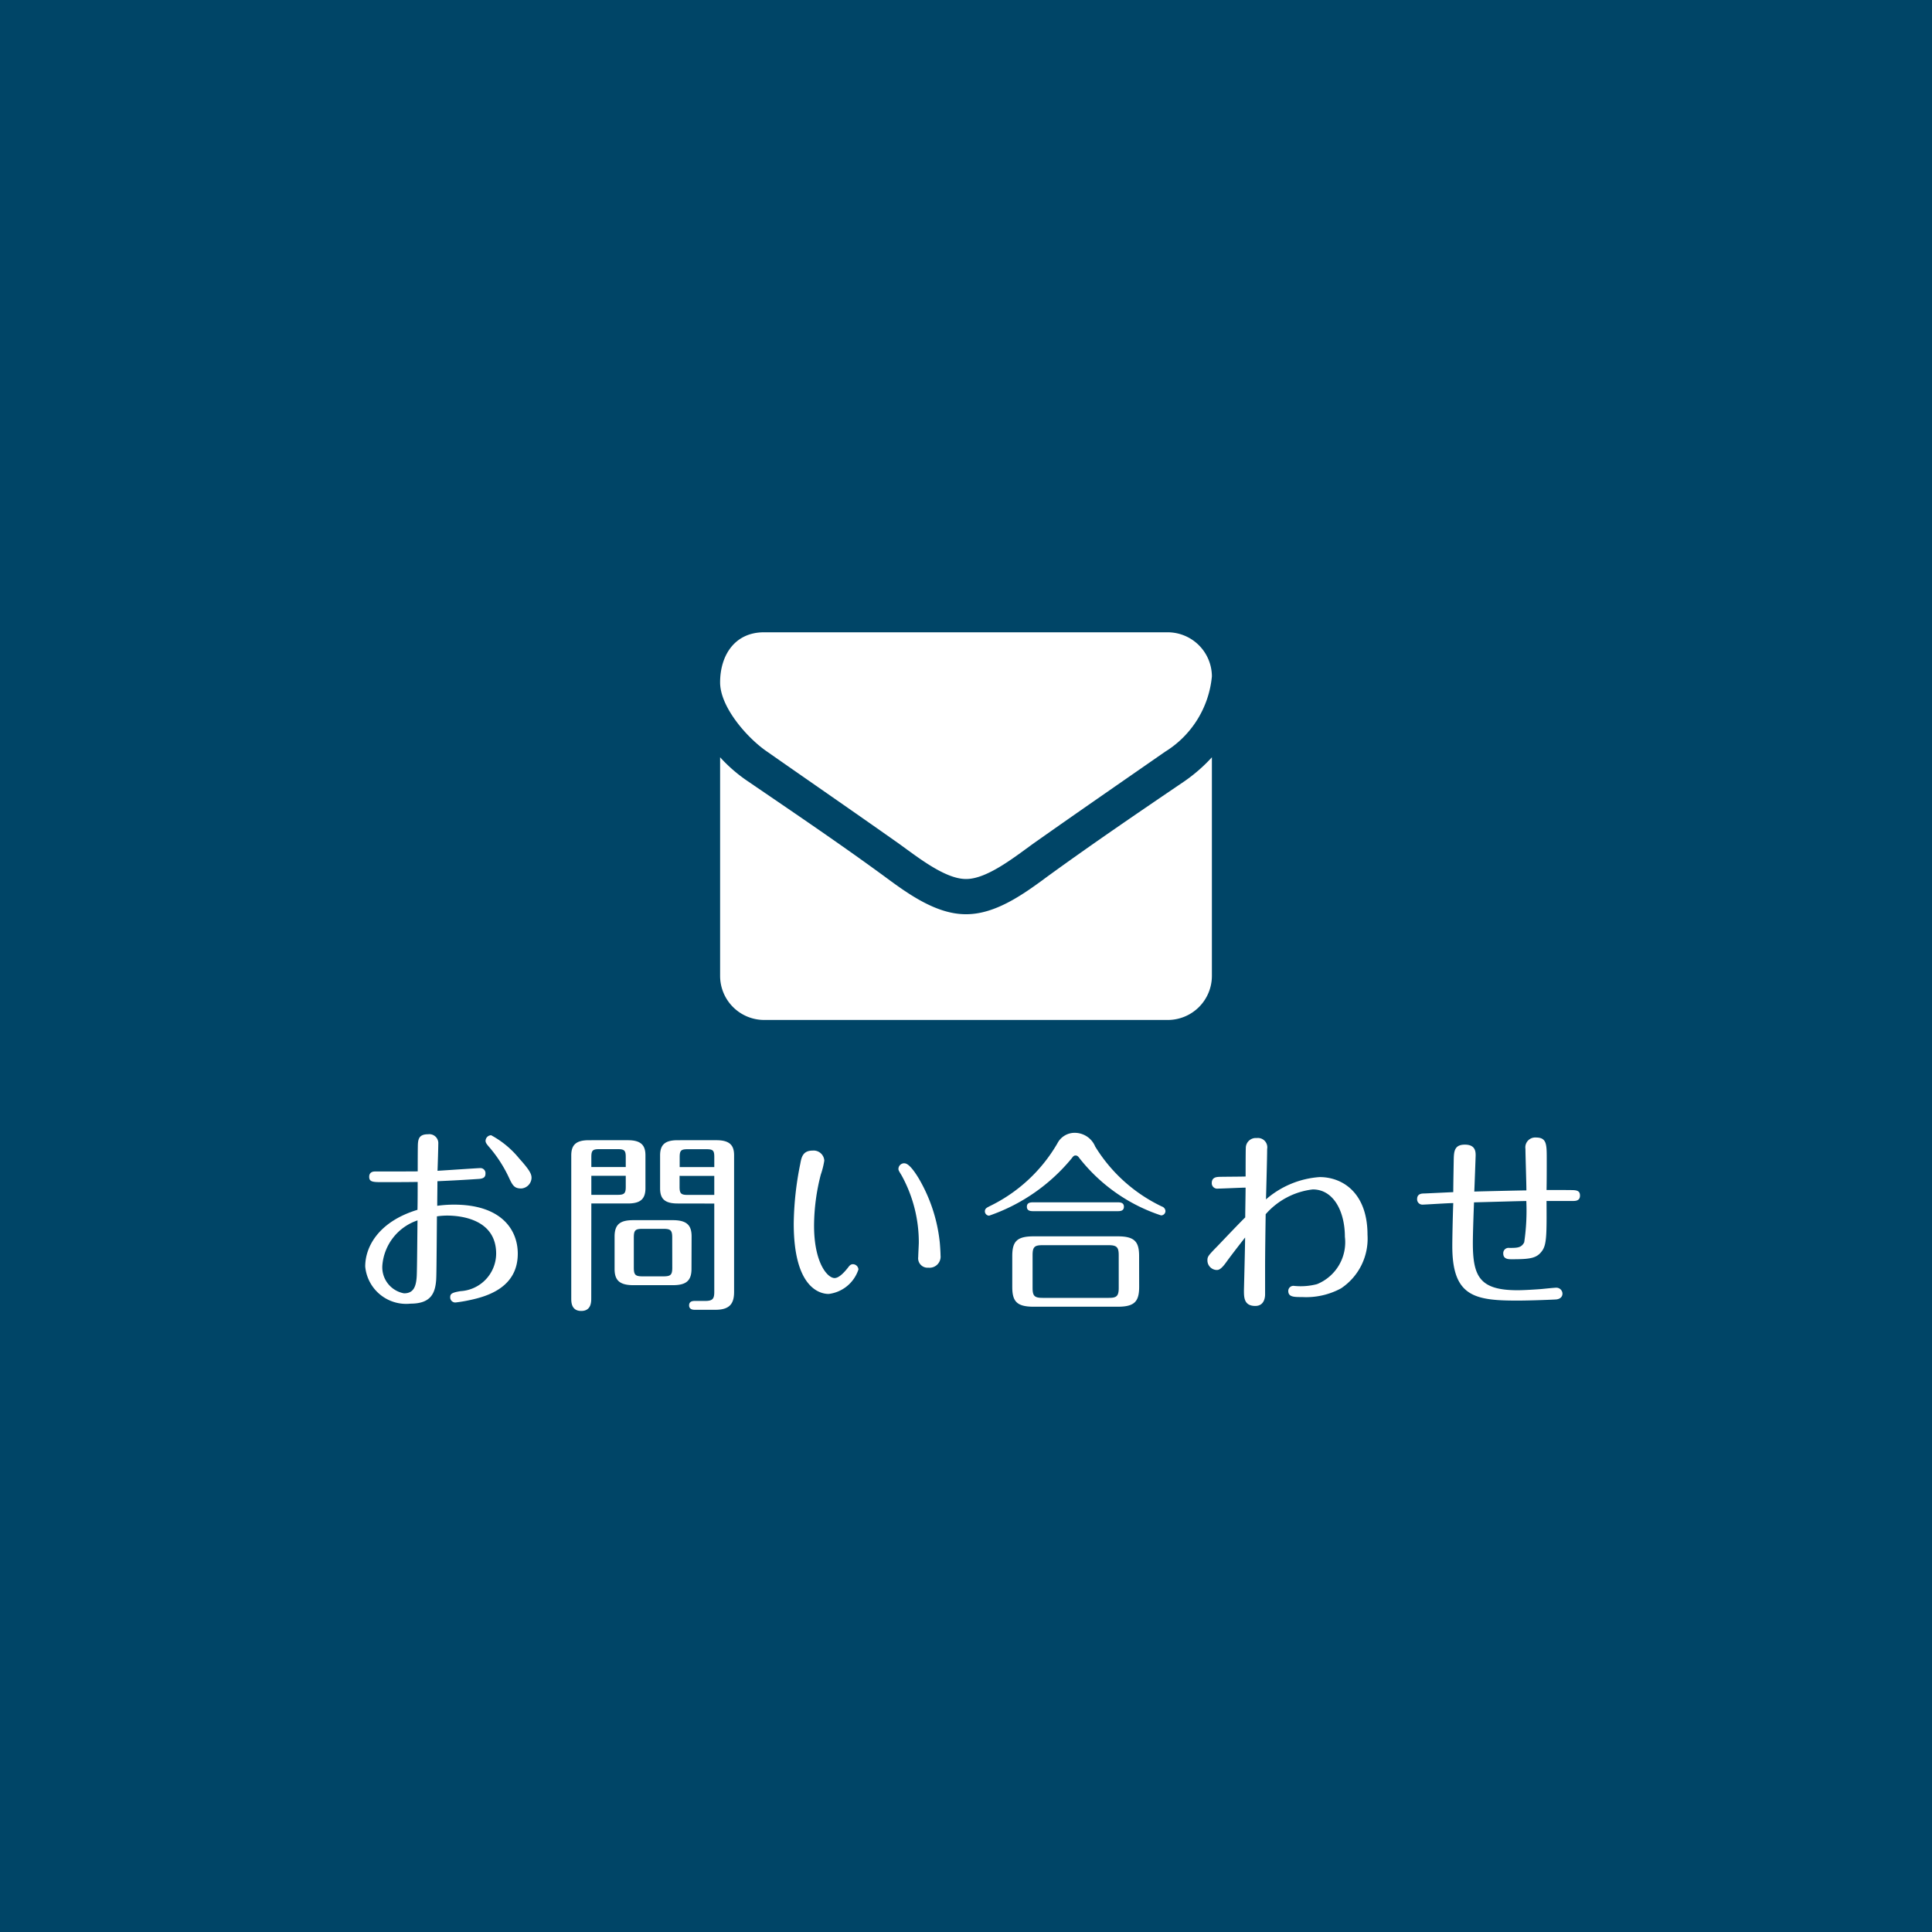 <svg xmlns="http://www.w3.org/2000/svg" width="110" height="110" viewBox="0 0 110 110">
  <g id="ヘッダーお問い合わせ画像" transform="translate(-1810)">
    <g id="グループ_167" data-name="グループ 167">
      <rect id="長方形_1666" data-name="長方形 1666" width="110" height="110" transform="translate(1810)" fill="#004567"/>
    </g>
    <g id="アイコン-メール" transform="translate(1851 36)">
      <path id="パス_427" data-name="パス 427" d="M-4.5-39.312a9.213,9.213,0,0,1-1.562,1.364c-2.609,1.771-5.234,3.558-7.781,5.408-1.313.972-2.938,2.163-4.641,2.163h-.031c-1.7,0-3.328-1.191-4.641-2.163-2.547-1.865-5.172-3.637-7.766-5.408A8.746,8.746,0,0,1-32.5-39.312v12.447A2.511,2.511,0,0,0-30-24.357H-7a2.511,2.511,0,0,0,2.5-2.508Zm0-4.609A2.522,2.522,0,0,0-7-46.429H-30c-1.672,0-2.5,1.317-2.5,2.853,0,1.426,1.578,3.2,2.688,3.95,2.422,1.693,4.875,3.386,7.3,5.095,1.016.705,2.734,2.148,4,2.148h.031c1.266,0,2.984-1.442,4-2.148,2.422-1.709,4.875-3.4,7.313-5.095A5.663,5.663,0,0,0-4.5-43.92Z" transform="translate(32.5 46.429)" fill="#fff"/>
    </g>
    <path id="パス_860" data-name="パス 860" d="M5.061-5.439c.011-.241.044-1.3.044-1.533a.511.511,0,0,0-.58-.547c-.471,0-.558.219-.58.547-.011.219-.011,1.325-.011,1.565C3.8-5.4,1.788-5.4,1.5-5.4c-.2,0-.328.1-.328.3,0,.263.153.307.646.307.69,0,1.423,0,2.113-.011,0,.515,0,1.117-.011,1.587C1.755-2.56.945-1.159.945.012A2.342,2.342,0,0,0,3.528,2.125c1.16,0,1.4-.6,1.456-1.346C5,.538,5.006-.01,5.028-2.845a4.056,4.056,0,0,1,.58-.044C6.353-2.889,8.4-2.7,8.4-.721A2.15,2.15,0,0,1,6.375,1.413c-.449.077-.591.131-.591.339a.29.29,0,0,0,.3.307,7.686,7.686,0,0,0,.788-.131c1.062-.219,2.759-.744,2.759-2.649,0-1.357-.93-2.791-3.634-2.791a6.925,6.925,0,0,0-.952.066c0-.471.011-.93.011-1.4.963-.044,1.39-.066,2.375-.131.252-.022.361-.1.361-.307A.288.288,0,0,0,7.5-5.593C7.371-5.593,5.608-5.472,5.061-5.439ZM3.923-2.615C3.912-2,3.9.089,3.879.538c-.033.646-.2,1-.723,1A1.507,1.507,0,0,1,1.919-.032,2.951,2.951,0,0,1,3.923-2.615ZM9.834-4.432a.626.626,0,0,0,.58-.6c0-.219-.088-.427-.7-1.106a5.308,5.308,0,0,0-1.6-1.325.325.325,0,0,0-.317.317c0,.1.055.175.164.307a7.542,7.542,0,0,1,1.2,1.861C9.352-4.575,9.462-4.432,9.834-4.432Zm3.985.854H15.9c.657,0,1-.208,1-.865V-6.315c0-.558-.23-.865-1-.865H13.676c-.723,0-1,.263-1,.865V1.829c0,.2,0,.712.569.712s.569-.515.569-.723Zm1.96-1.576v.624c0,.372-.077.46-.46.46h-1.5V-5.155Zm-1.96-.5v-.569c0-.372.077-.449.449-.449h1.051c.383,0,.46.077.46.449v.569Zm7,2.08V1.446c0,.405-.088.525-.525.525h-.58c-.088,0-.328,0-.328.252s.252.252.328.252h1.171c.832,0,1.062-.372,1.062-1.018V-6.315c0-.515-.186-.865-1-.865H18.734c-.69,0-1,.23-1,.865v1.872c0,.591.252.865,1,.865Zm0-1.576v1.084H19.292c-.372,0-.449-.088-.449-.46v-.624Zm-1.97-.5v-.569c0-.372.077-.449.449-.449h1.073c.383,0,.449.077.449.449v.569Zm.679,3.952c0-.624-.252-.93-1.073-.93H16.216c-.723,0-1.073.208-1.073.93V.144c0,.613.241.93,1.073.93h2.233c.744,0,1.073-.23,1.073-.93ZM18.427.078c0,.405-.088.493-.5.493H16.731c-.405,0-.493-.088-.493-.493V-1.641c0-.416.088-.493.493-.493h1.193c.405,0,.5.077.5.493Zm10.6.109a.319.319,0,0,0-.307-.307c-.142,0-.2.077-.307.219-.1.12-.449.569-.744.569C27.262.669,26.5-.2,26.5-2.32a11.759,11.759,0,0,1,.383-2.9,4.635,4.635,0,0,0,.2-.8.608.608,0,0,0-.668-.569c-.569,0-.635.405-.7.755a17.94,17.94,0,0,0-.372,3.4c0,3.623,1.456,4.007,1.992,4.007A2.042,2.042,0,0,0,29.024.187Zm2.594-6.054a.33.33,0,0,0-.317.307c0,.1.022.12.186.394a7.9,7.9,0,0,1,.974,3.81c0,.109-.033.69-.033.821a.538.538,0,0,0,.58.613.631.631,0,0,0,.69-.7c0-.175-.033-.69-.055-.843A9.054,9.054,0,0,0,32.45-5.023C31.936-5.866,31.717-5.866,31.618-5.866ZM45.007-.579c0-.81-.241-1.128-1.215-1.128H39c-.963,0-1.215.3-1.215,1.128V1.162c0,.81.23,1.138,1.215,1.138h4.795c.963,0,1.215-.307,1.215-1.138Zm-1.16,1.806c0,.493-.142.569-.569.569H39.511c-.46,0-.569-.109-.569-.569V-.634c0-.482.12-.569.569-.569h3.766c.46,0,.569.12.569.569ZM41.372-7.6A1.1,1.1,0,0,0,40.354-7,8.966,8.966,0,0,1,36.5-3.425c-.164.088-.274.131-.274.3a.249.249,0,0,0,.241.241,10.517,10.517,0,0,0,4.7-3.262c.088-.12.131-.164.219-.164.109,0,.153.055.241.175A9.818,9.818,0,0,0,46.255-2.9a.248.248,0,0,0,.252-.252.29.29,0,0,0-.2-.252,8.987,8.987,0,0,1-3.8-3.415A1.261,1.261,0,0,0,41.372-7.6ZM39-3.644c-.153,0-.383,0-.383.252s.241.252.383.252H43.77c.142,0,.372,0,.372-.252s-.23-.252-.372-.252Zm12.053.854c-.307.3-.974,1-1.565,1.62-.536.547-.591.613-.591.821a.545.545,0,0,0,.525.558c.1,0,.241-.011.558-.46.186-.263.7-.93,1.062-1.39,0,.471-.066,2.945-.066,3.01,0,.394,0,.887.646.887.547,0,.558-.558.558-.668V.023c0-.755.022-2.31.033-2.989a4.2,4.2,0,0,1,2.682-1.412c1.2,0,1.828,1.281,1.828,2.693a2.574,2.574,0,0,1-1.587,2.7,3.683,3.683,0,0,1-1.3.1A.291.291,0,0,0,53.5,1.4c0,.35.317.35.8.35a4.163,4.163,0,0,0,2.2-.493,3.4,3.4,0,0,0,1.511-3.054c0-2.365-1.4-3.284-2.726-3.284a5.2,5.2,0,0,0-3.054,1.27c.011-.405.066-2.408.066-2.868a.532.532,0,0,0-.591-.624.568.568,0,0,0-.624.58c-.011.131-.011,1.445-.011,1.609-.219.011-1.3.011-1.544.022-.109.011-.383.022-.383.35a.308.308,0,0,0,.35.317c.23,0,1.325-.055,1.576-.055C51.071-4.159,51.049-3.141,51.049-2.79ZM62.894-4.224c-.241.011-1.39.066-1.653.077-.142,0-.405.011-.405.317a.3.3,0,0,0,.317.317c.131,0,1.467-.088,1.741-.088-.022.515-.055,1.883-.055,2.452,0,2.846,1.248,3.1,3.678,3.1.81,0,2.124-.055,2.244-.066.274-.033.35-.2.35-.328a.345.345,0,0,0-.361-.339c-.12,0-.733.066-.865.077-.285.022-.952.066-1.336.066-2.146,0-2.54-.777-2.54-2.693,0-.547.044-1.752.066-2.31,2.091-.055,2.321-.066,2.978-.077a12.348,12.348,0,0,1-.12,2.354c-.164.317-.405.317-.854.317a.3.3,0,0,0-.339.317c0,.328.3.328.482.328,1.073,0,1.434-.055,1.741-.493.252-.361.252-.952.241-2.824h1.478c.164,0,.427,0,.427-.307,0-.219-.109-.285-.317-.307-.1-.011-.755-.011-1.587-.011.011-.536.011-1.2.011-1.752,0-.854,0-1.237-.613-1.237a.563.563,0,0,0-.6.646c0,.339.055,1.992.055,2.365-.2,0-2.189.044-2.967.066.011-.2.077-2.014.077-2.047,0-.208,0-.624-.613-.624s-.624.405-.635.887C62.916-5.735,62.894-4.706,62.894-4.224Z" transform="translate(1829.849 72.099)" fill="#fff"/>
  </g>
</svg>
